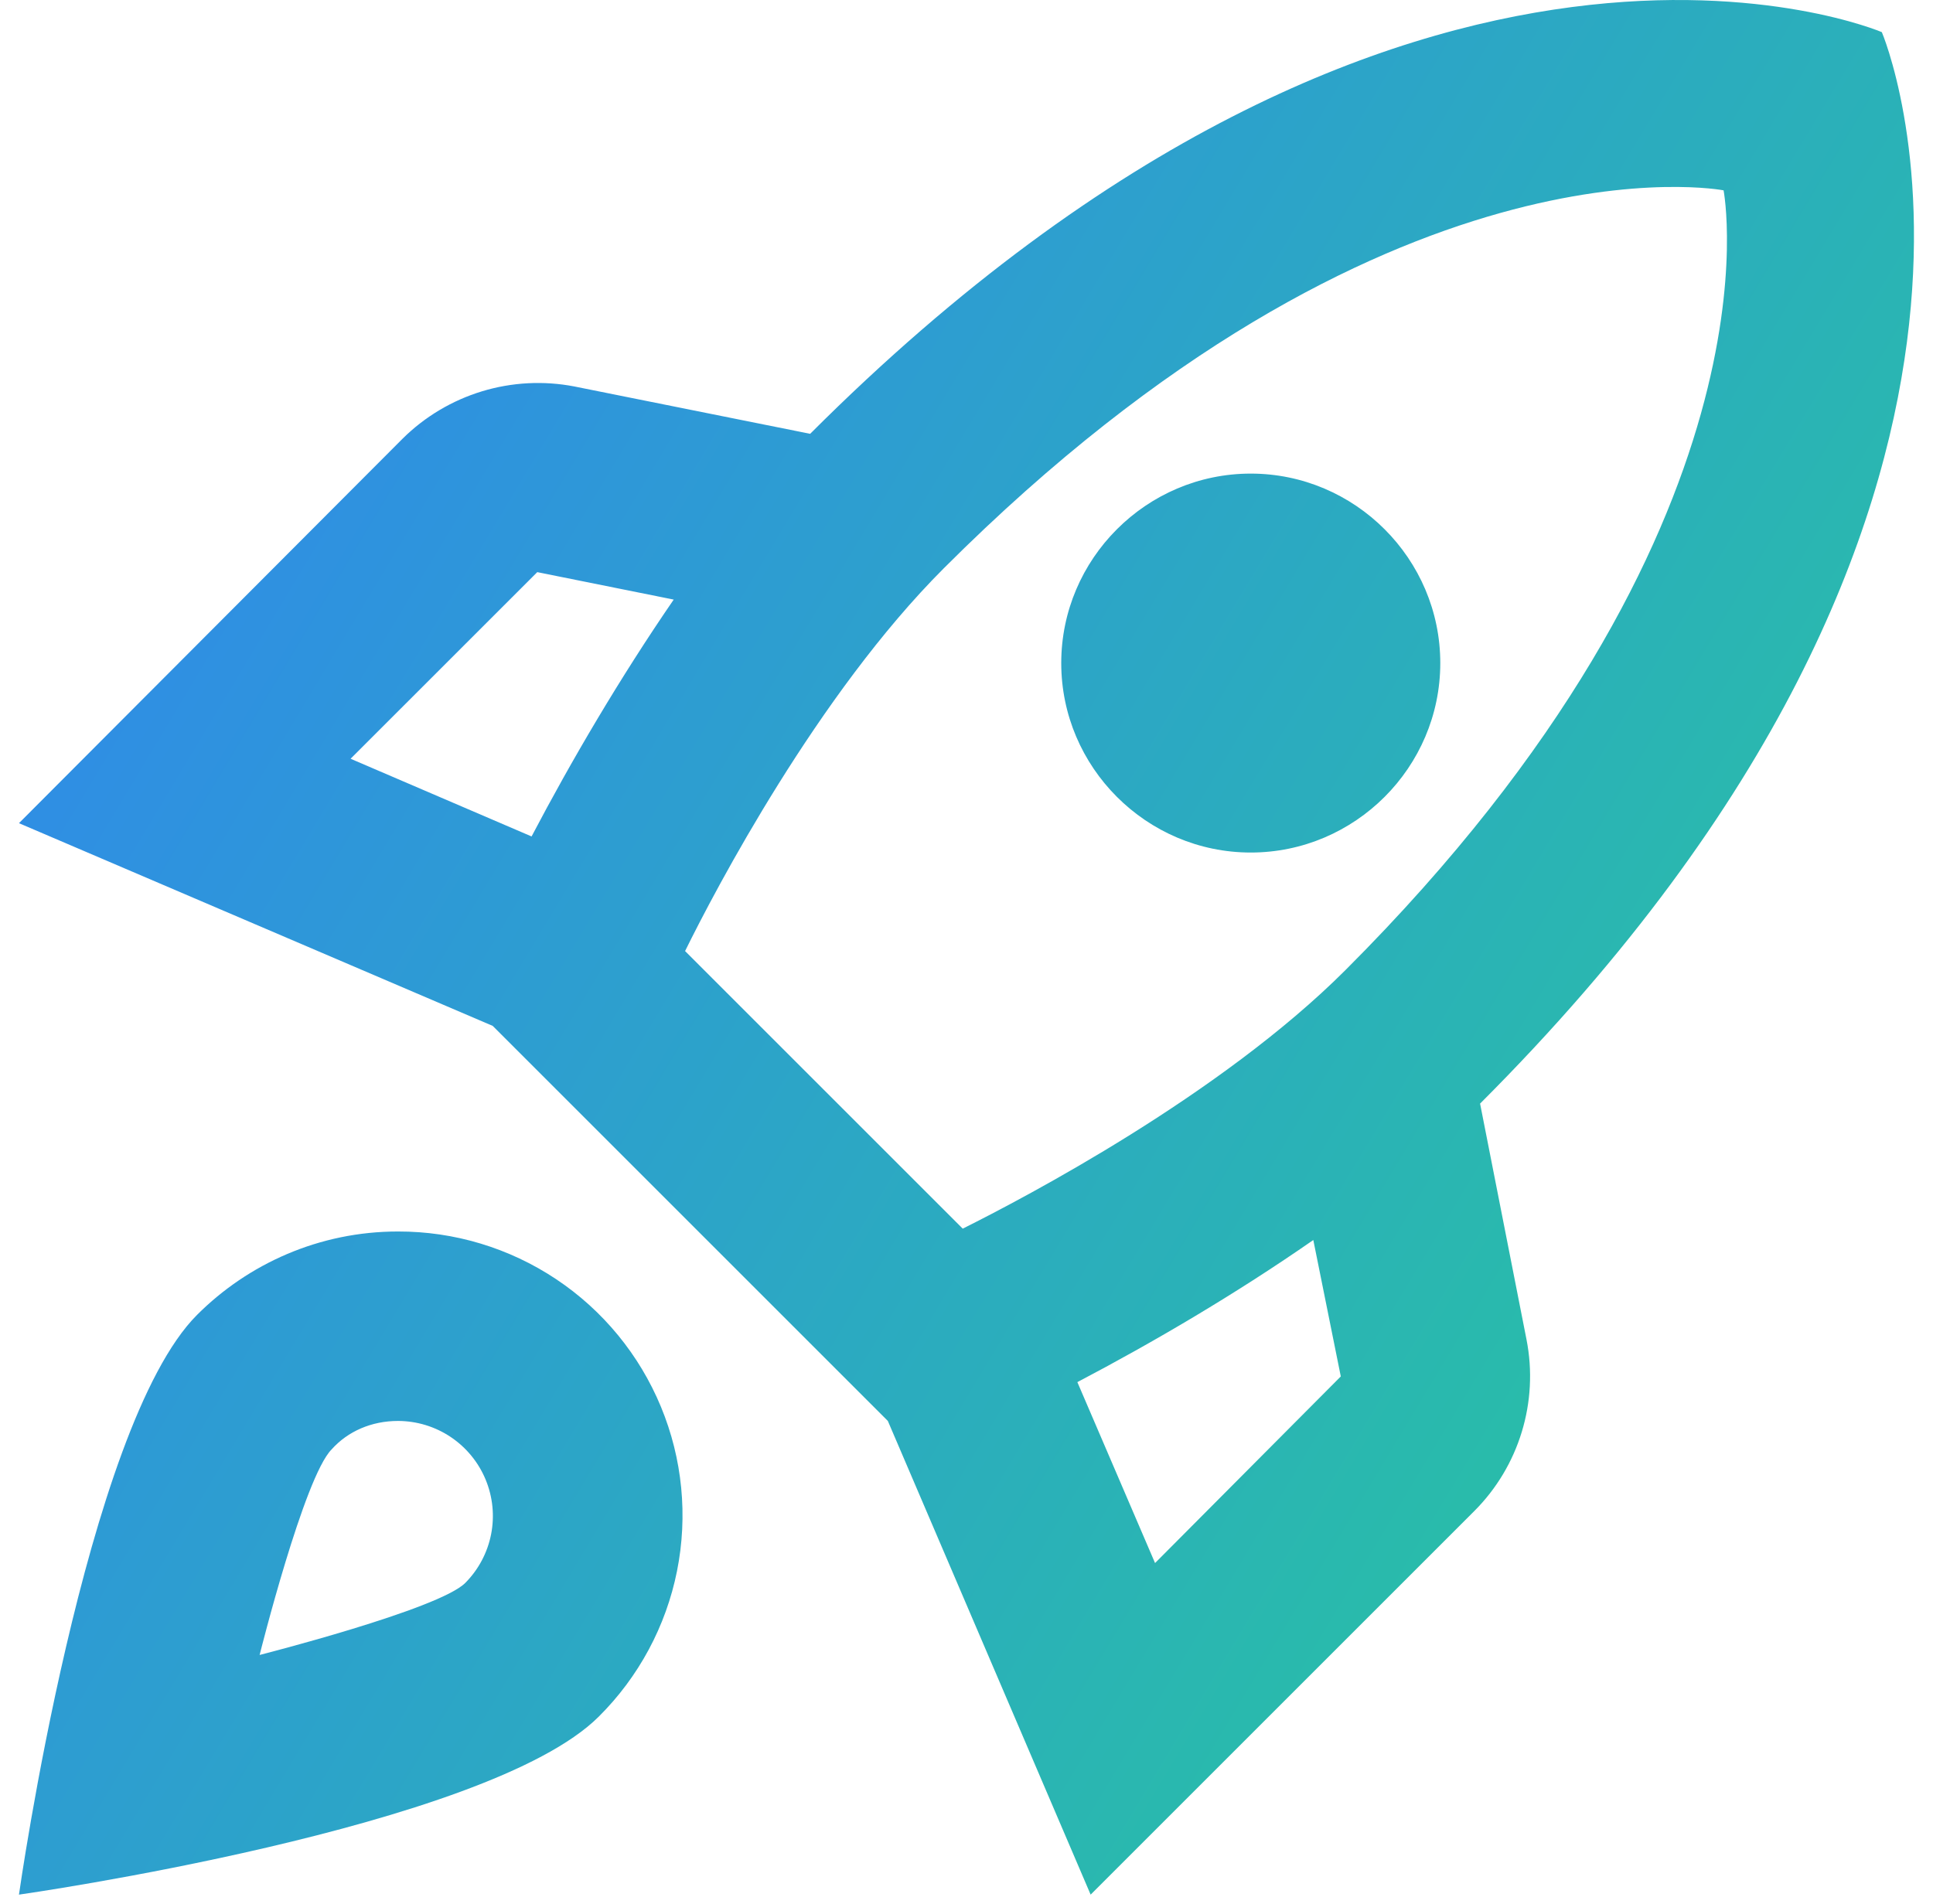 <?xml version="1.0" encoding="UTF-8" standalone="no"?>
<svg
   width="68"
   height="67"
   viewBox="0 0 68 67"
   fill="none"
   version="1.1"
   id="svg1"
   sodipodi:docname="rocketBlue.svg"
   inkscape:version="1.3.2 (091e20e, 2023-11-25)"
   xmlns:inkscape="http://www.inkscape.org/namespaces/inkscape"
   xmlns:sodipodi="http://sodipodi.sourceforge.net/DTD/sodipodi-0.dtd"
   xmlns:xlink="http://www.w3.org/1999/xlink"
   xmlns="http://www.w3.org/2000/svg"
   xmlns:svg="http://www.w3.org/2000/svg">
  <defs
     id="defs1">
    <linearGradient
       id="linearGradient1"
       inkscape:collect="always">
      <stop
         style="stop-color:#3087ed;stop-opacity:1;"
         offset="0"
         id="stop1" />
      <stop
         style="stop-color:#28c3a1;stop-opacity:1;"
         offset="1"
         id="stop2" />
    </linearGradient>
    <linearGradient
       inkscape:collect="always"
       xlink:href="#linearGradient1"
       id="linearGradient2"
       x1="-0.753"
       y1="13.459"
       x2="63.64"
       y2="52.069"
       gradientUnits="userSpaceOnUse" />
  </defs>
  <sodipodi:namedview
     id="namedview1"
     pagecolor="#ffffff"
     bordercolor="#000000"
     borderopacity="0.25"
     inkscape:showpageshadow="2"
     inkscape:pageopacity="0.0"
     inkscape:pagecheckerboard="0"
     inkscape:deskcolor="#d1d1d1"
     inkscape:zoom="3.5223881"
     inkscape:cx="34.067797"
     inkscape:cy="43.436441"
     inkscape:window-width="1312"
     inkscape:window-height="449"
     inkscape:window-x="42"
     inkscape:window-y="38"
     inkscape:window-maximized="0"
     inkscape:current-layer="svg1" />
  <path
     d="M14 43.331C11.233 43.331 8.733 44.464 6.933 46.264C3 50.197 0.667 66.664 0.667 66.664C0.667 66.664 17.133 64.331 21.067 60.397C22.47 59.001 23.427 57.22 23.816 55.279C24.204 53.338 24.008 51.326 23.25 49.497C22.493 47.668 21.21 46.105 19.563 45.008C17.916 43.91 15.979 43.326 14 43.331ZM16.367 55.697C15.433 56.631 9.133 58.231 9.133 58.231C9.133 58.231 10.7 51.964 11.667 50.997C12.233 50.364 13.067 49.997 14 49.997C14.66 49.998 15.305 50.194 15.854 50.561C16.402 50.928 16.83 51.449 17.083 52.059C17.336 52.668 17.403 53.339 17.276 53.986C17.148 54.634 16.832 55.229 16.367 55.697ZM52.067 38.831C73.267 17.631 66.2 1.131 66.2 1.131C66.2 1.131 49.7 -5.936 28.5 15.264L20.2 13.597C19.121 13.39 18.008 13.449 16.957 13.768C15.906 14.088 14.948 14.658 14.167 15.431L0.667 28.964L17.333 36.097L31.233 49.997L38.367 66.664L51.867 53.164C53.433 51.597 54.133 49.331 53.7 47.131L52.067 38.831ZM18.7 29.431L12.333 26.697L18.9 20.131L23.7 21.097C21.8 23.864 20.1 26.764 18.7 29.431ZM40.633 54.997L37.9 48.631C40.567 47.231 43.467 45.531 46.2 43.631L47.167 48.431L40.633 54.997ZM47.333 34.131C42.933 38.531 36.067 42.131 33.867 43.231L24.1 33.464C25.167 31.297 28.767 24.431 33.2 19.997C48.8 4.397 60.633 6.697 60.633 6.697C60.633 6.697 62.933 18.531 47.333 34.131ZM44 29.997C47.667 29.997 50.667 26.997 50.667 23.331C50.667 19.664 47.667 16.664 44 16.664C40.333 16.664 37.333 19.664 37.333 23.331C37.333 26.997 40.333 29.997 44 29.997Z"
     fill="#1166D0"
     id="path1"
     style="fill:url(#linearGradient2);fill-opacity:1" />
</svg>
